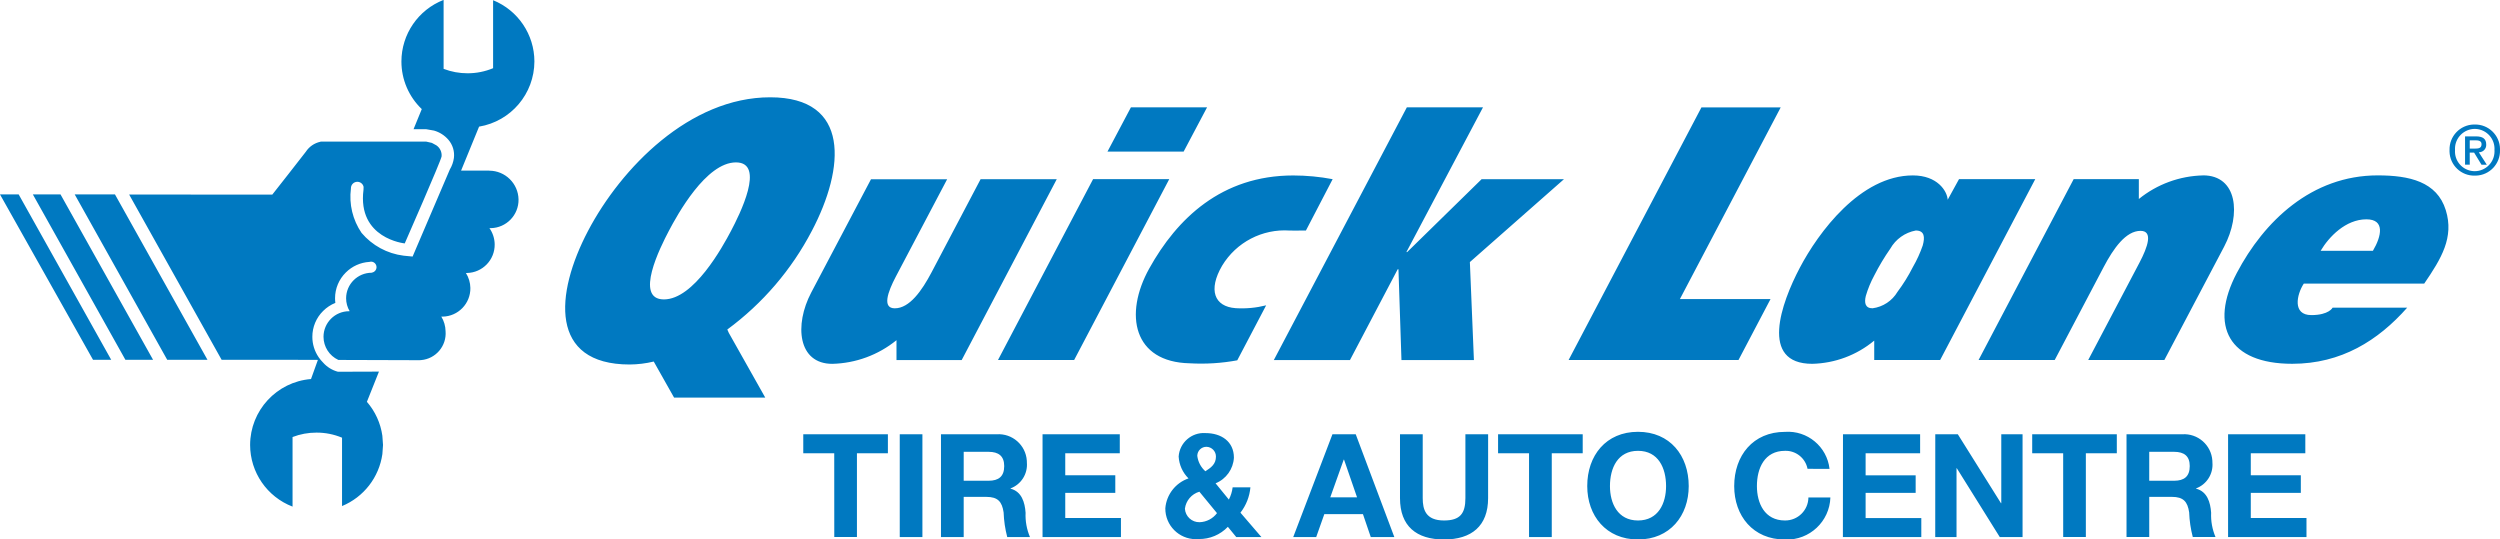 <?xml version="1.0" encoding="utf-8"?>
<!-- Generator: Adobe Illustrator 24.1.3, SVG Export Plug-In . SVG Version: 6.00 Build 0)  -->
<svg version="1.1" id="Layer_1" xmlns="http://www.w3.org/2000/svg" xmlns:xlink="http://www.w3.org/1999/xlink" x="0px" y="0px"
	 viewBox="0 0 231.703 50" style="enable-background:new 0 0 231.703 50;" xml:space="preserve">
<style type="text/css">
	.st0{fill:#0079C1;}
</style>
<path class="st0" d="M77.318,42.009H74.448v-1.76h7.843v1.76h-2.869v7.764h-2.1
	L77.318,42.009z M83.39,49.773v-9.524h2.1v9.524H83.39z M89.316,44.556h2.306
	c0.939,0,1.449-0.4,1.449-1.36c0-0.92-0.51-1.321-1.449-1.321h-2.305
	L89.316,44.556z M87.211,40.249h5.162c1.445-0.098,2.696,0.995,2.794,2.44
	c0.004,0.062,0.006,0.125,0.006,0.187c0.087,1.045-0.532,2.021-1.514,2.388
	v0.026c1.032,0.266,1.327,1.267,1.394,2.229
	c-0.035,0.772,0.104,1.542,0.406,2.254h-2.107
	c-0.195-0.746-0.307-1.511-0.335-2.282c-0.147-1-0.537-1.44-1.6-1.44h-2.1
	v3.722h-2.106V40.249z M96.624,40.249h7.159v1.76h-5.054v2.041h4.638v1.627
	h-4.638v2.334h5.162v1.762h-7.267V40.249z M111.824,41.41
	c-0.465-0.009-0.849,0.361-0.858,0.826c-0,0.005-0,0.009-0,0.014
	c0.067,0.551,0.334,1.059,0.75,1.427c0.537-0.348,0.979-0.666,0.979-1.36
	c0.004-0.488-0.381-0.89-0.868-0.907L111.824,41.41z M111.159,45.571
	c-0.72,0.212-1.247,0.83-1.341,1.575c0.043,0.717,0.647,1.271,1.365,1.253
	c0.636-0.022,1.228-0.331,1.609-0.841L111.159,45.571z M113.8,48.826
	c-0.702,0.736-1.679,1.147-2.696,1.133c-1.559,0.146-2.942-1-3.088-2.559
	c-0.009-0.098-0.013-0.197-0.012-0.296c0.104-1.266,0.947-2.352,2.148-2.765
	c-0.544-0.54-0.869-1.262-0.913-2.027c0.086-1.286,1.198-2.259,2.484-2.174
	c0.004,0,0.007,0.001,0.011,0.001c1.448,0,2.627,0.773,2.627,2.28
	c-0.058,1.054-0.72,1.98-1.7,2.374l1.232,1.508
	c0.183-0.354,0.302-0.738,0.35-1.133h1.648
	c-0.077,0.855-0.398,1.67-0.924,2.348l1.941,2.257h-2.332L113.8,48.826z
	 M123.292,46.091h2.48l-1.206-3.495h-0.027L123.292,46.091z M123.492,40.249h2.159
	l3.577,9.525h-2.183l-0.724-2.121h-3.582l-0.751,2.121h-2.129L123.492,40.249z
	 M137.919,46.172c0,2.574-1.529,3.828-4.089,3.828s-4.077-1.242-4.077-3.828v-5.923
	h2.106v5.923c0,1.04,0.268,2.067,1.972,2.067c1.5,0,1.984-0.653,1.984-2.067
	v-5.923h2.106L137.919,46.172z M141.713,42.009h-2.87v-1.76h7.844v1.76h-2.868
	v7.765h-2.106V42.009z M151.813,48.239c1.888,0,2.6-1.6,2.6-3.187
	c0-1.668-0.713-3.269-2.6-3.269s-2.6,1.6-2.6,3.269
	C149.213,46.638,149.925,48.239,151.813,48.239z M151.813,40.021
	c2.961,0,4.7,2.2,4.7,5.031c0,2.746-1.743,4.948-4.7,4.948
	s-4.705-2.2-4.705-4.948c-0.005-2.83,1.738-5.031,4.7-5.031L151.813,40.021z
	 M167.525,43.451c-0.194-0.994-1.08-1.7-2.092-1.668
	c-1.889,0-2.6,1.6-2.6,3.269c0,1.586,0.71,3.187,2.6,3.187
	c1.189,0.011,2.162-0.944,2.173-2.133c0-0,0-0.001,0-0.001
	h2.037c-0.072,2.227-1.935,3.974-4.162,3.902
	c-0.016-0.001-0.032-0.001-0.048-0.002c-2.961,0-4.705-2.2-4.705-4.948
	c0-2.83,1.744-5.031,4.705-5.031c2.074-0.148,3.895,1.365,4.131,3.43
	L167.525,43.451z M170.81,40.251h7.149v1.76h-5.052v2.041h4.638v1.627h-4.638
	v2.334h5.162v1.76h-7.268L170.81,40.251z M179.364,40.251h2.091l4,6.389h0.026
	v-6.391h1.972v9.524h-2.114l-3.98-6.377h-0.026v6.377h-1.974L179.364,40.251z
	 M204.93,47.519c-0.067-0.962-0.362-1.963-1.394-2.229v-0.026
	c0.982-0.367,1.601-1.343,1.514-2.388c0-0.062-0.002-0.125-0.006-0.187
	c-0.098-1.445-1.349-2.538-2.794-2.44h-5.162v9.524h2.106v-3.722h2.1
	c1.063,0,1.453,0.44,1.6,1.44c0.028,0.771,0.14,1.536,0.335,2.282h2.107
	C205.034,49.061,204.896,48.291,204.93,47.519z M201.499,44.556h-2.306L199.194,41.875
	h2.305c0.939,0,1.449,0.401,1.449,1.321
	C202.948,44.156,202.438,44.556,201.499,44.556z M206.501,40.249h7.159v1.76h-5.054
	v2.041h4.638v1.627h-4.638v2.334h5.162v1.762h-7.267V40.249z M191.217,42.011
	h-2.87v-1.762h7.842v1.76h-2.87v7.764h-2.1L191.217,42.011z M0,18.019h1.73
	l8.576,15.326H8.621L0,18.019z M3.045,18.019h2.564l8.576,15.325h-2.564L3.045,18.019
	z M6.924,18.019h3.732l8.573,15.328h-3.731L6.924,18.019z M45.344,15.819
	c1.479,0.002,2.685,1.185,2.715,2.664c0.023,1.447-1.131,2.638-2.578,2.662
	c-0.019,0-0.039,0-0.058,0l-0.064-0.006
	c0.31,0.439,0.481,0.962,0.489,1.5c0.023,1.447-1.131,2.638-2.578,2.662
	c-0.019,0-0.038,0-0.056,0h-0.033c0.262,0.414,0.405,0.892,0.414,1.382
	c0.023,1.447-1.131,2.639-2.579,2.663c-0.019,0-0.038,0-0.057,0
	h-0.056c0.248,0.406,0.384,0.872,0.393,1.348
	c0.111,1.371-0.911,2.572-2.282,2.682c-0.054,0.004-0.108,0.007-0.162,0.008
	l-7.493-0.024c-0.837-0.387-1.374-1.224-1.376-2.146
	c0.003-1.31,1.066-2.37,2.376-2.369h0.049
	c-0.216-0.363-0.33-0.778-0.33-1.2c0.004-1.311,1.07-2.37,2.381-2.367
	v-0.011c0.251-0.037,0.437-0.252,0.438-0.506
	c-0.001-0.284-0.232-0.513-0.516-0.512c-0,0-0,0-0,0
	c-0.05,0.001-0.1,0.009-0.148,0.025c-0.822,0.05-1.597,0.399-2.18,0.98
	c-0.641,0.631-1.001,1.493-1,2.392c0,0.143,0.01,0.285,0.028,0.427
	c-0.424,0.17-0.809,0.425-1.132,0.747c-0.641,0.631-1.001,1.493-1,2.393
	c-0.002,0.681,0.204,1.346,0.591,1.907l0,0c0.121,0.175,0.257,0.338,0.407,0.488
	c0.365,0.412,0.843,0.707,1.375,0.847l3.8-0.013l-1.117,2.8
	c0.771,0.888,1.269,1.98,1.433,3.144c0,0.021,0.061,0.756,0.061,0.856
	c0,0.1-0.058,0.829-0.059,0.841c-0.304,2.156-1.727,3.989-3.739,4.82v-6.337
	c-0.751-0.313-1.556-0.473-2.369-0.47c-0.758-0.002-1.51,0.137-2.217,0.41
	v6.449c-2.367-0.909-3.93-3.181-3.933-5.716
	c0.007-3.194,2.461-5.85,5.644-6.109l0.638-1.773l-2.293-0.008h-6.628
	l-8.573-15.32c5.026,0,8,0.007,13.266,0.01c0,0,2.947-3.744,3.111-3.975
	c0.309-0.474,0.793-0.806,1.347-0.924l0.023-0.014h8.143h1.645
	c0,0,0.495,0.108,0.522,0.118s0.38,0.2,0.416,0.226l0,0
	c0.336,0.228,0.522,0.62,0.486,1.024l0,0c-0.051,0.4-3.416,8.067-3.416,8.067
	s-4.405-0.442-3.822-4.972l0.008-0.272C33.64,17.043,33.398,16.848,33.118,16.849
	c-0.157-0-0.309,0.062-0.42,0.173c-0.111,0.111-0.174,0.262-0.174,0.419
	c0,0.012,0,0.022,0,0.035l0,0c-0.187,1.444,0.164,2.906,0.986,4.108
	c0.986,1.167,2.375,1.921,3.891,2.111l0.84,0.083l0.329-0.773
	c0,0,3.1-7.254,3.12-7.294c0.197-0.328,0.326-0.693,0.379-1.072
	c0.075-0.609-0.11-1.221-0.511-1.686c-0.353-0.409-0.818-0.706-1.338-0.852
	l-0.716-0.125h-1.177l0.764-1.866c-1.206-1.151-1.888-2.746-1.887-4.413
	c0.003-2.526,1.556-4.792,3.91-5.707v6.391
	c0.707,0.272,1.459,0.411,2.217,0.41c0.814,0.003,1.619-0.158,2.37-0.471
	V0.02c2.311,0.937,3.825,3.18,3.828,5.674
	c-0.006,2.996-2.173,5.549-5.128,6.043l-1.668,4.076h2.611V15.819z M92.494,33.367
	l8.815-16.764h7.059l-8.816,16.764H92.494z M102.643,14.049l2.171-4.1h7.058
	l-2.171,4.1H102.643z M145.38,33.367l12.311-23.413h7.346l-9.34,17.761h8.4
	l-2.972,5.652L145.38,33.367z M178.206,22.73c0.2-0.732,0.177-1.366-0.651-1.366
	c-0.997,0.186-1.861,0.801-2.361,1.683c-0.551,0.79-1.046,1.617-1.482,2.476
	c-0.329,0.606-0.593,1.245-0.787,1.906c-0.154,0.635-0.059,1.143,0.625,1.143
	c0.964-0.126,1.816-0.688,2.313-1.524c0.539-0.719,1.013-1.484,1.418-2.286
	c0.374-0.644,0.684-1.323,0.926-2.028L178.206,22.73z M181.564,16.603h7.066
	l-8.816,16.764h-6.108v-1.8c-1.617,1.346-3.643,2.105-5.747,2.152
	c-4.9,0-2.878-5.619-1.157-8.89c1.734-3.3,5.624-8.571,10.486-8.571
	c2.266,0,3.175,1.439,3.227,2.254L181.564,16.603z M204.185,16.253
	c3.178,0,3.536,3.593,1.95,6.608l-5.539,10.505h-7.058l4.758-9.035
	c0.75-1.429,1.282-2.935,0.093-2.935c-1.368,0-2.513,1.633-3.415,3.348
	l-4.54,8.622h-7.057l8.814-16.764h6.039v1.842
	c1.688-1.369,3.782-2.138,5.955-2.187V16.253z M77.134,33.721
	c-3.178,0-3.534-3.593-1.949-6.608l5.54-10.5h7.058l-4.758,9.026
	c-0.751,1.428-1.282,2.936-0.094,2.936c1.367,0,2.513-1.635,3.414-3.349
	l4.539-8.62h7.059l-8.814,16.767h-6.041v-1.844
	C81.401,32.9,79.307,33.671,77.134,33.721z M219.923,23.247
	c0.809-1.369,1.135-2.92-0.6-2.92c-1.93,0-3.481,1.628-4.245,2.92H219.923z
	 M223.1,28.517c-2.694,3.044-6.113,5.2-10.656,5.2
	c-5.871,0-7.723-3.494-5.136-8.414c2.521-4.794,6.935-9.048,13.063-9.048
	c2.916,0,5.488,0.573,6.307,3.222c0.783,2.526-0.41,4.482-2,6.81h-11.161
	c-0.659,1.007-1.075,2.917,0.7,2.917c1.637,0,1.973-0.69,1.973-0.69
	L223.1,28.517z M137.318,16.607h7.634l-8.723,7.683l0.375,9.081h-6.715l-0.278-8.415
	h-0.071l-4.424,8.415h-7.057l12.329-23.423h7.058l-7.1,13.415h0.071
	L137.318,16.607z M61.989,21.401C61.204,22.893,58.758,27.75,61.531,27.75
	s5.434-4.858,6.22-6.349s3.232-6.35,0.458-6.35S62.774,19.908,61.989,21.401z
	 M75.241,21.401c-1.881,3.603-4.56,6.728-7.833,9.138l0.138,0.311l3.379,6h-8.45
	l-1.885-3.342c-0.731,0.177-1.479,0.269-2.231,0.274
	c-7.454,0-6.932-6.539-3.86-12.381S63.927,9.018,71.382,9.018
	s6.931,6.541,3.86,12.383H75.241z M114.671,33.395
	c-1.453,0.269-2.933,0.361-4.408,0.276c-5.221-0.109-6.119-4.523-3.749-8.787
	c2.565-4.616,6.7-8.622,13.35-8.622c1.224,0.002,2.445,0.117,3.647,0.344
	l-2.477,4.761c-0.953,0.01-1.46,0-1.505,0c-2.532-0.173-4.948,1.083-6.26,3.255
	c-1.31,2.241-0.74,3.794,1.253,3.94c0.95,0.059,1.903-0.03,2.826-0.264
	L114.671,33.395z M229.383,13.772c0.324,0,0.611-0.033,0.611-0.412
	c0-0.318-0.311-0.356-0.573-0.356h-0.522v0.768L229.383,13.772z M228.899,15.262
	h-0.435v-2.623h1c0.638,0,0.962,0.222,0.962,0.755
	c0.024,0.371-0.256,0.691-0.627,0.716c-0.02,0.001-0.04,0.002-0.061,0.001
	l0.74,1.154h-0.491l-0.683-1.122h-0.407L228.899,15.262z M229.369,11.946
	c-1.019,0.004-1.842,0.833-1.838,1.852c0,0.036,0.001,0.072,0.004,0.108
	c-0.072,1.007,0.685,1.882,1.692,1.954c0.047,0.003,0.094,0.005,0.142,0.005
	c1.015-0.007,1.833-0.835,1.826-1.85c-0-0.036-0.002-0.073-0.004-0.109
	c0.065-1.015-0.705-1.891-1.72-1.956c-0.034-0.002-0.068-0.003-0.102-0.004
	L229.369,11.946z M229.369,16.277c-1.263,0.032-2.313-0.966-2.345-2.23
	c-0.001-0.047-0.001-0.095,0.001-0.142c-0.033-1.273,0.972-2.332,2.245-2.366
	c0.033-0.001,0.066-0.001,0.099-0c1.27-0.019,2.315,0.994,2.335,2.265
	c0.001,0.036,0,0.072-0.001,0.107c0.037,1.27-0.963,2.329-2.233,2.365
	c-0.034,0.001-0.067,0.001-0.101,0.001L229.369,16.277z"/>
</svg>
